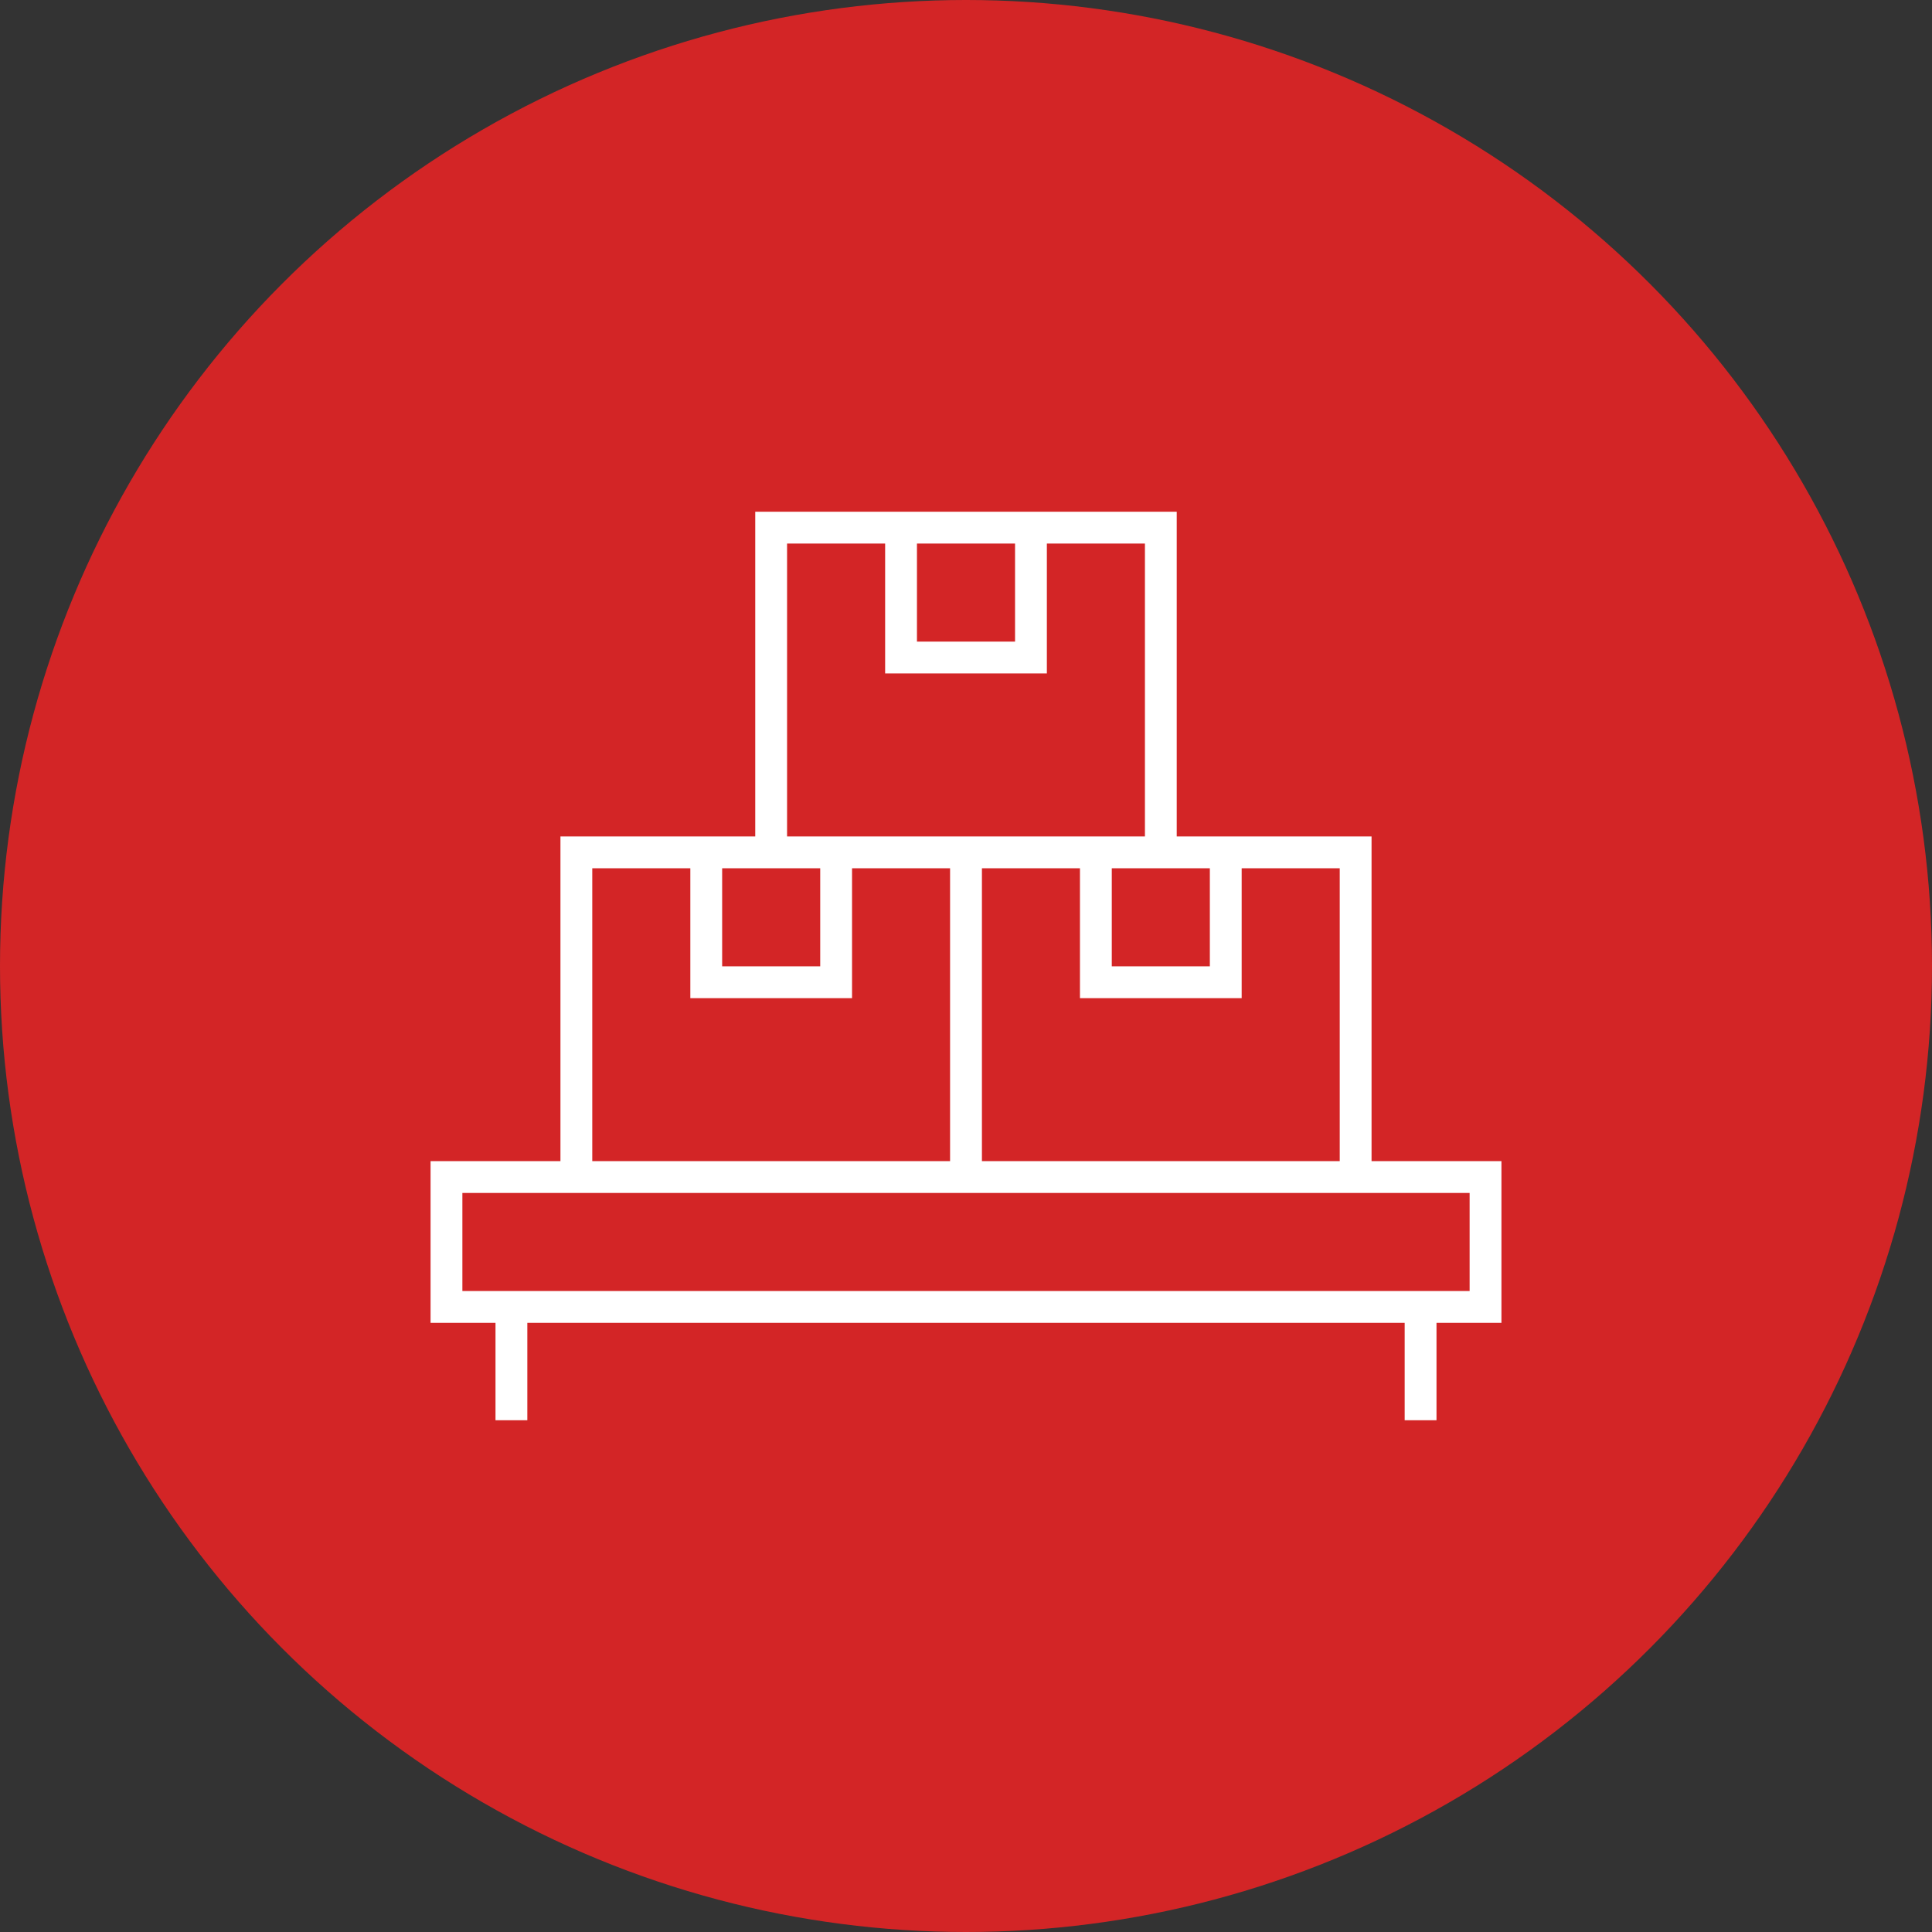 <?xml version="1.0" encoding="UTF-8"?> <svg xmlns="http://www.w3.org/2000/svg" width="70" height="70" viewBox="0 0 70 70" fill="none"><rect x="0" y="0" width="70" height="70" fill="#333333" stroke="none"/><circle cx="35" cy="35" r="35" fill="#D32526"></circle><path d="M42.935 18.241V30.006H49.994V41.77H54.7V48.229H52.347V51.758H50.594V48.229H19.406V51.758H17.653V48.229H15.3V41.77H20.006V30.006H27.064V18.241H42.935ZM17.053 46.476H52.947V43.523H17.053V46.476ZM21.759 41.77H34.123V31.759H31.171V36.465H24.712V31.759H21.759V41.77ZM35.877 41.77H48.241V31.759H45.288V36.465H38.829V31.759H35.877V41.77ZM26.465 34.712H29.418V31.759H26.465V34.712ZM40.582 34.712H43.535V31.759H40.582V34.712ZM28.817 30.006H41.183V19.994H38.23V24.7H31.77V19.994H28.817V30.006ZM33.523 22.947H36.477V19.994H33.523V22.947Z" fill="white" stroke="#D32526" stroke-width="0.6"></path></svg> 